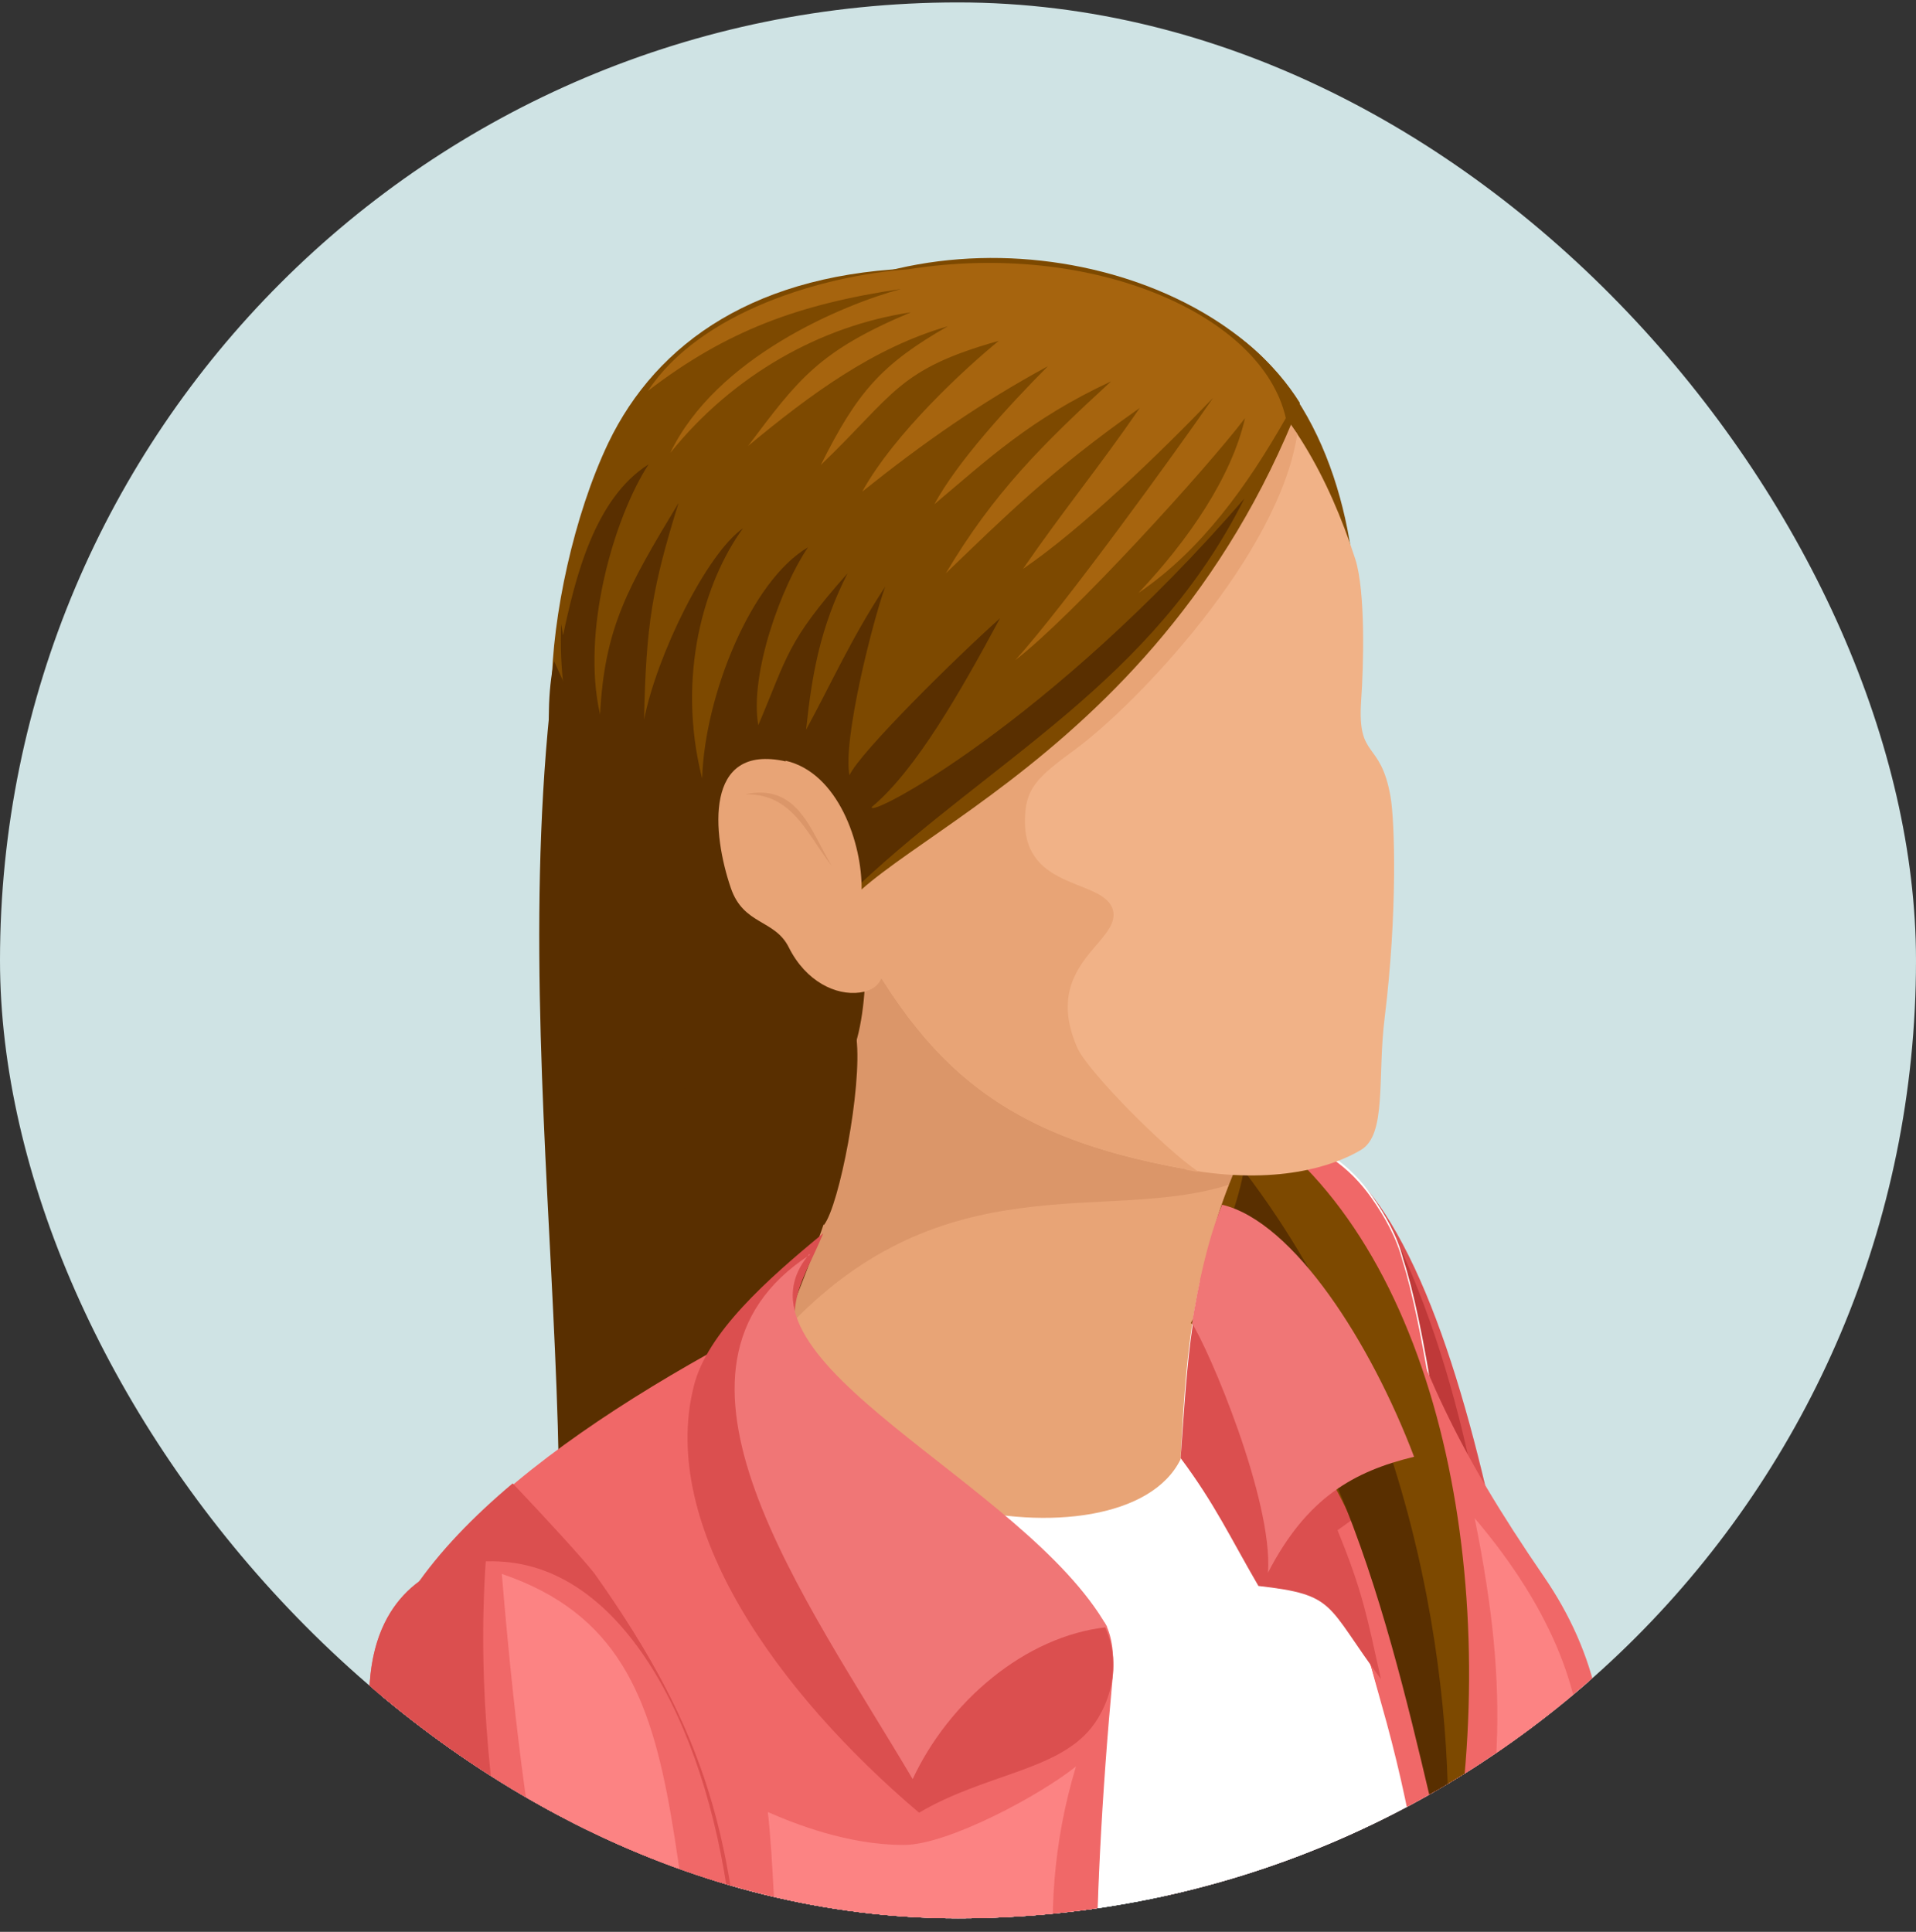 <svg width="120" height="121" viewBox="0 0 120 121" fill="none" xmlns="http://www.w3.org/2000/svg">
<rect x="0" y="0" width="120" height="121" fill="#333333" stroke="none"/>
<g clip-path="url(#clip0_3012_6527)">
<rect y="0.152" width="120" height="120" rx="60" fill="#CFE3E4"/>
<g clip-path="url(#clip1_3012_6527)">
<path fill-rule="evenodd" clip-rule="evenodd" d="M101.269 140.548C104.824 149.393 109.02 157.644 111.776 165.339C106.383 162.721 99.87 169.504 98.871 173.59C91.16 162.602 84.808 153.915 81.731 148.402C76.937 130.076 70.065 111.71 68.826 99.136C67.348 84.301 70.105 73.868 74.3 73.63C81.572 73.234 83.409 70.536 87.085 76.566C95.475 90.409 97.433 124.642 101.309 140.588L101.269 140.548Z" fill="#DB4F4F"/>
<path fill-rule="evenodd" clip-rule="evenodd" d="M103.466 167.163C101.149 168.789 99.91 170.931 98.831 173.629C88.204 159.349 83.489 153.399 80.932 147.885C76.138 129.52 70.025 111.749 68.786 99.135C67.308 84.3 70.065 73.868 74.26 73.629C76.098 73.51 77.656 73.59 79.094 73.828C84.128 73.233 85.047 72.717 87.245 77.2C91.64 86.204 94.276 99.333 94.117 112.503C93.997 124.006 85.886 127.854 91.64 146.021C96.074 143.641 100.309 143.919 102.387 144.553C97.752 145.942 96.194 146.894 92.918 150.107C97.832 160.221 96.953 156.889 103.426 167.163H103.466Z" fill="#BF3939"/>
<path fill-rule="evenodd" clip-rule="evenodd" d="M35.066 39.438C30.951 66.331 38.502 95.05 32.789 114.645C32.789 114.645 63.393 83.864 63.913 83.388C64.472 82.912 63.233 69.703 63.233 69.703L47.731 54.63L35.106 39.477L35.066 39.438Z" fill="#592F00"/>
<path fill-rule="evenodd" clip-rule="evenodd" d="M43.576 150.622C54.563 176.366 35.386 195.049 35.825 195.445C55.762 214.366 89.842 195.485 99.591 178.984C98.392 170.693 95.555 165.338 94.397 159.468C92.719 151.138 96.235 144.117 95.316 134.438C95.076 131.86 94.796 129.242 94.557 126.624C93.678 117.818 92.679 109.012 91.68 101.277C90.401 91.321 89.203 82.872 87.884 78.865C87.525 77.438 86.766 76.089 85.927 74.899C83.29 71.13 78.535 69.227 70.225 72.677C58.758 77.477 41.578 84.736 31.91 94.93C27.475 97.588 24.238 100.801 23.839 106.553C22.96 119.524 38.622 138.96 43.576 150.543V150.622Z" fill="white"/>
<path fill-rule="evenodd" clip-rule="evenodd" d="M41.579 149.868C43.177 153.002 43.616 156.215 44.535 159.348C48.331 172.28 40.939 183.347 34.946 194.493C39.501 199.808 43.416 201.276 49.33 202.347C51.088 197.071 53.085 192.153 54.763 187.432C58.519 176.722 56.881 169.939 56.401 160.975C56.242 158.119 57.081 155.382 59.638 152.566C61.036 151.058 64.832 149.948 68.068 148.718C78.296 144.91 80.613 139.158 85.847 136.62C89.163 135.033 92.2 133.605 95.196 132.256C95.196 121.586 90.442 110.916 87.086 100.92L45.454 116.826C43.536 107.306 39.581 100.285 33.428 94.137C28.314 96.993 24.439 100.206 23.999 106.552C23.12 119.523 35.945 138.603 41.658 149.829L41.579 149.868Z" fill="#DEEFF7"/>
<path fill-rule="evenodd" clip-rule="evenodd" d="M82.051 130.273C78.096 132.257 74.26 138.088 68.028 141.499C63.873 143.76 55.083 145.148 48.85 137.77C47.731 134.438 46.852 131.225 46.693 127.933C46.133 115.359 44.375 108.576 37.184 98.421C41.698 95.962 46.293 93.383 48.77 90.686L77.257 75.256L86.326 77.636C89.283 86.124 90.801 90.607 96.435 98.818C99.671 103.538 100.989 109.012 99.631 114.803C97.553 123.728 89.203 126.624 82.011 130.234L82.051 130.273Z" fill="white"/>
<path fill-rule="evenodd" clip-rule="evenodd" d="M43.696 110.123C40.539 111.71 32.988 129.362 30.032 125.276C23.359 115.994 19.843 104.411 29.592 95.883C39.98 86.799 56.88 78.271 70.305 72.678C76.538 70.1 80.773 70.536 83.609 72.52L78.615 74.503L49.09 87.751C44.655 91.401 41.578 95.209 37.143 98.938C39.98 102.904 42.058 105.363 43.696 110.123Z" fill="#C3E6F7"/>
<path fill-rule="evenodd" clip-rule="evenodd" d="M41.499 149.948C53.884 179.182 23.24 185.886 27.475 219.84C29.912 216.191 33.708 208.575 33.668 210.677C32.949 231.225 49.13 236.183 63.913 231.661C72.343 224.005 74.82 207.702 75.06 204.569C76.578 184.775 76.298 162.959 76.138 153.399C75.979 142.372 68.587 137.255 68.627 126.426C68.627 119.722 68.907 112.661 69.626 104.847C69.906 101.833 62.275 100.603 59.877 99.809L48.371 83.745L50.328 81.642C37.543 88.029 24.159 96.755 23.24 106.592C22.002 119.524 36.624 138.445 41.539 150.027L41.499 149.948ZM105.025 205.362C99.431 186.362 89.723 164.149 90.202 145.743C90.642 128.766 89.803 118.016 86.566 106.751C84.009 97.747 80.174 88.386 72.183 75.177L65.831 74.582C67.508 73.907 68.987 73.273 70.185 72.797C78.456 69.346 83.21 71.25 85.887 75.018C86.726 76.208 87.485 77.557 87.845 78.985C89.123 82.991 90.322 91.44 91.641 101.396C92.639 109.091 93.518 114.01 94.437 122.816C94.717 125.434 95.476 131.344 95.556 134.24C95.796 143.919 94.118 150.821 95.796 159.151C97.114 165.775 99.871 169.345 101.829 179.857C102.548 183.704 104.905 196.358 105.265 204.965C105.185 205.124 105.145 205.243 105.065 205.362H105.025Z" fill="#F06868"/>
<path fill-rule="evenodd" clip-rule="evenodd" d="M41.499 149.949C36.584 138.366 21.962 119.445 23.2 106.514C23.64 101.675 27.155 97.073 32.11 92.908C34.147 95.05 36.505 97.629 37.224 98.541C44.455 108.735 46.133 115.439 46.693 127.934C46.853 131.226 47.692 134.439 48.85 137.771C55.283 145.387 64.672 144.554 71.903 138.882L74.7 145.387C70.825 148.005 61.436 150.663 59.638 152.606C57.081 155.383 56.242 158.12 56.401 161.016C56.881 169.98 58.559 176.763 54.763 187.473C50.608 199.254 44.256 212.225 45.734 231.781C38.023 229.401 33.228 222.856 33.668 210.678C33.748 208.576 29.832 216.35 27.395 220C23.16 186.045 53.924 179.183 41.539 149.949H41.499Z" fill="#DB4F4F"/>
<path fill-rule="evenodd" clip-rule="evenodd" d="M49.21 83.109C47.892 94.612 70.346 98.738 73.941 91.4C74.341 83.427 74.86 77.675 79.375 68.988L57.92 60.579L52.486 58.238C55.243 69.504 53.126 73.431 49.21 83.109Z" fill="#E8A476"/>
<path fill-rule="evenodd" clip-rule="evenodd" d="M49.21 82.872C49.21 82.872 49.17 83.15 49.21 83.269C59.159 72.598 69.427 76.684 77.018 74.185C77.258 73.63 77.937 72.083 78.137 71.646C78.816 69.782 79.056 70.02 79.935 67.6L57.72 58.993L52.287 56.652C55.044 67.918 53.086 73.233 49.21 82.912V82.872Z" fill="#DB9669"/>
<path fill-rule="evenodd" clip-rule="evenodd" d="M71.864 138.881C70.665 139.833 69.387 140.706 67.988 141.459C63.833 143.72 55.043 145.109 48.811 137.731C47.692 134.399 46.813 131.186 46.653 127.893C46.094 115.319 44.336 108.536 37.144 98.381C41.659 95.922 46.254 93.344 48.731 90.647L52.087 88.822L59.838 99.651L69.187 101.634C69.786 102.665 69.746 104.212 69.706 104.847C68.987 112.582 68.628 119.603 68.628 126.267C68.628 131.305 70.186 135.073 71.904 138.802L71.864 138.881ZM76.778 81.88L77.218 75.256L86.287 77.636C89.244 86.124 91.082 90.567 96.715 98.778C99.951 103.498 101.27 108.972 99.911 114.764C98.553 120.515 94.517 123.768 89.883 126.346C89.364 119.167 88.325 113.058 86.527 106.751C84.09 98.223 83.89 93.978 76.738 81.92L76.778 81.88Z" fill="#F06868"/>
<path fill-rule="evenodd" clip-rule="evenodd" d="M73.941 91.321C76.098 94.216 77.017 96.24 78.815 99.334C83.729 99.889 83.01 100.484 86.486 105.164C85.607 101.198 85.328 99.651 83.769 95.843L89.603 91.678C86.966 81.444 81.732 75.93 76.817 74.74C74.54 81.206 74.42 84.617 73.941 91.361V91.321Z" fill="#DB4F4F"/>
<path fill-rule="evenodd" clip-rule="evenodd" d="M68.348 100.564C70.705 103.42 69.587 106.673 68.348 108.22C66.19 110.917 61.676 111.115 57.56 113.535C48.771 106.078 41.219 95.645 43.457 86.8C44.296 83.468 48.051 80.136 51.567 77.24C50.608 79.501 49.889 80.493 49.77 82.198C49.05 91.52 58.359 94.654 68.348 100.524V100.564Z" fill="#DB4F4F"/>
<path fill-rule="evenodd" clip-rule="evenodd" d="M50.688 78.549C45.015 85.252 64.193 92.789 69.347 101.912C64.153 102.468 59.398 106.633 57.161 111.432C50.409 100.008 39.781 85.689 50.728 78.588L50.688 78.549Z" fill="#F07676"/>
<path fill-rule="evenodd" clip-rule="evenodd" d="M79.215 70.853C90.602 79.54 94.197 100.207 90.761 118.057C89.483 106.553 84.728 88.703 74.58 82.873C76.218 79.977 74.74 79.62 77.217 73.591C77.377 73.591 79.015 70.853 79.215 70.853Z" fill="#7D4900"/>
<path fill-rule="evenodd" clip-rule="evenodd" d="M90.602 116.946C87.965 106.315 84.849 89.06 75.899 81.365C76.059 78.43 77.457 75.93 77.897 73.312C89.243 88.108 91.201 107.227 90.602 116.946Z" fill="#592F00"/>
<path fill-rule="evenodd" clip-rule="evenodd" d="M74.621 82.833C75.739 84.539 79.735 93.979 79.415 98.501C81.852 93.781 84.809 92.155 88.564 91.242C85.888 84.182 81.053 76.526 76.538 75.455C75.62 77.716 75.06 80.413 74.661 82.873L74.621 82.833Z" fill="#F07676"/>
<path fill-rule="evenodd" clip-rule="evenodd" d="M79.694 52.409L69.425 48.878V32.258L74.14 19.287C87.964 24.087 87.045 49.592 79.734 52.409H79.694Z" fill="#7D4900"/>
<path fill-rule="evenodd" clip-rule="evenodd" d="M50.967 73.986C41.258 70.297 34.386 53.994 34.546 43.205C34.586 38.564 35.945 32.257 38.102 27.735C41.139 21.428 47.411 17.025 57.759 16.787C60.836 16.707 52.006 19.405 56.001 21.071L53.165 48.52C54.243 61.372 55.242 61.769 51.007 73.986H50.967Z" fill="#7D4900"/>
<path fill-rule="evenodd" clip-rule="evenodd" d="M74.3 73.233C61.834 71.012 57.2 66.133 51.886 55.145C46.133 52.964 43.376 50.663 42.137 47.688C39.221 40.627 41.378 31.663 45.893 25.911C49.849 20.873 55.242 18.374 61.954 18.136C75.019 17.66 81.492 24.562 84.888 35.034C85.527 37.057 85.407 41.698 85.247 43.92C85.008 47.609 86.446 46.3 87.085 49.87C87.365 51.456 87.525 57.208 86.726 63.713C86.246 67.482 86.885 71.091 85.207 72.043C83.529 73.035 79.933 74.265 74.26 73.233H74.3Z" fill="#F1B287"/>
<path fill-rule="evenodd" clip-rule="evenodd" d="M74.3 73.233C61.795 71.012 57.2 66.133 51.886 55.145C46.133 52.963 43.376 50.663 42.137 47.688C39.221 40.627 41.378 31.663 45.893 25.911C49.849 20.873 55.242 18.374 61.954 18.136C70.145 17.858 77.576 22.023 81.252 27.18C80.093 34.756 71.224 44.078 67.348 46.934C64.911 48.719 64.192 49.393 64.192 51.456C64.192 55.819 69.186 55.026 69.705 57.009C70.225 59.032 65.191 60.381 67.468 65.617C68.107 67.085 72.942 71.964 75.059 73.392C74.819 73.392 74.54 73.312 74.3 73.273V73.233Z" fill="#E8A476"/>
<path fill-rule="evenodd" clip-rule="evenodd" d="M81.412 25.237C72.103 48.997 51.886 53.559 52.126 58.676C52.286 62.603 44.096 56.296 41.978 52.884C36.185 43.483 37.663 30.314 45.893 22.302C56.241 12.266 75.299 15.439 81.412 25.237Z" fill="#7D4900"/>
<path fill-rule="evenodd" clip-rule="evenodd" d="M53.324 65.934C41.378 60.143 34.706 49.988 35.145 39.08C35.185 39.318 35.225 39.556 35.265 39.794C36.024 36.224 37.223 31.226 40.619 29.084C38.461 32.416 36.384 39.516 37.583 44.752C37.862 39.278 39.34 36.74 42.497 31.504C40.859 36.779 40.459 39.08 40.339 45.07C41.138 41.024 44.255 34.677 46.532 33.09C44.135 36.383 42.337 42.293 43.975 48.759C44.135 43.602 47.011 36.383 50.607 34.28C48.969 36.66 46.932 42.174 47.491 45.427C49.329 41.103 49.249 40.23 53.084 35.907C51.366 39.278 50.847 42.253 50.487 45.704C52.086 42.769 53.284 40.032 55.442 36.74C54.643 38.961 52.765 46.379 53.204 48.56C53.804 47.172 59.956 41.103 62.633 38.723C60.156 43.324 57.359 48.243 54.603 50.544C54.283 51.337 65.75 45.308 77.936 31.226C72.182 42.69 62.274 47.489 53.764 55.462L54.163 60.103C54.283 61.611 54.003 64.585 53.364 65.934H53.324Z" fill="#592F00"/>
<path fill-rule="evenodd" clip-rule="evenodd" d="M49.209 47.688C44.055 46.537 44.614 52.249 45.773 55.621C46.572 57.961 48.53 57.565 49.409 59.35C50.487 61.492 52.365 62.364 53.843 62.166C56.88 61.769 54.523 57.485 53.963 55.74C54.003 52.805 52.485 48.402 49.209 47.648V47.688Z" fill="#E8A476"/>
<path fill-rule="evenodd" clip-rule="evenodd" d="M52.086 54.233C50.767 52.012 49.968 49.037 46.652 49.751C49.649 49.671 50.568 52.289 52.086 54.233Z" fill="#DB9669"/>
<path fill-rule="evenodd" clip-rule="evenodd" d="M34.706 41.42C33.148 48.481 36.823 66.093 51.606 76.723C52.565 75.493 54.003 68.115 53.644 65.061C39.3 54.669 42.856 59.191 34.706 41.42Z" fill="#592F00"/>
<path fill-rule="evenodd" clip-rule="evenodd" d="M80.533 26.189C79.055 19.683 68.387 15.042 56.881 16.867C51.487 17.264 43.856 19.525 40.58 24.483C45.494 20.715 50.009 19.049 56.441 18.097C52.766 19.088 44.855 22.381 41.978 28.37C45.933 23.452 51.447 20.397 57.041 19.564C51.287 21.984 50.009 23.729 46.852 27.934C50.728 24.721 54.683 21.786 59.358 20.437C55.203 22.817 53.684 24.562 51.407 29.124C56.042 24.681 56.202 23.134 62.554 21.349C60.517 23.015 56.042 27.101 54.004 30.79C57.88 27.696 61.395 25.237 65.63 22.936C63.074 25.514 59.957 28.926 58.519 31.583C61.835 28.807 64.472 26.268 69.586 23.888C65.231 27.894 62.234 30.869 59.238 35.907C62.794 32.496 65.83 29.441 71.384 25.554C68.707 29.441 66.789 31.702 64.072 35.629C67.748 33.13 72.662 28.37 75.978 24.919C73.621 28.331 66.589 38.049 63.593 41.341C67.109 38.644 75.539 29.402 77.976 26.189C77.137 29.878 74.42 33.844 71.304 37.137C75.219 34.479 78.096 30.473 80.533 26.189Z" fill="#A6640E"/>
<path fill-rule="evenodd" clip-rule="evenodd" d="M48.091 113.495C48.77 119.603 48.45 130.115 50.767 135.946C54.323 144.99 70.385 140.944 68.707 135.629C66.549 128.885 64.432 120.476 67.388 110.639C65.231 112.384 59.398 115.557 56.601 115.557C53.125 115.557 49.809 114.248 48.091 113.495Z" fill="#FC8383"/>
<path fill-rule="evenodd" clip-rule="evenodd" d="M92.359 95.09C102.228 106.712 100.59 117.184 91.64 123.57C93.957 112.265 94.677 106.553 92.359 95.09Z" fill="#FC8383"/>
<path fill-rule="evenodd" clip-rule="evenodd" d="M23.16 105.324C22.281 117.145 28.553 138.724 33.508 152.766C36.025 159.906 38.502 165.3 44.814 165.3C50.807 165.3 54.004 158.319 53.484 152.29C52.845 145.11 48.33 143.722 45.813 120.517C44.535 108.617 39.301 98.462 31.63 97.828C27.474 97.471 23.559 99.573 23.16 105.364V105.324Z" fill="#F06868"/>
<path fill-rule="evenodd" clip-rule="evenodd" d="M23.16 105.324C22.28 117.144 28.553 138.723 33.508 152.765C36.025 159.905 38.502 165.299 44.814 165.299C49.009 165.299 51.846 161.888 52.965 157.723C50.648 158.04 48.33 158.278 46.053 158.397C44.015 158.477 49.729 149.552 48.33 145.307C44.934 145.307 40.739 145.902 39.101 146.22C33.947 130.036 29.312 113.535 30.431 97.668C26.636 97.827 23.519 100.286 23.16 105.363V105.324Z" fill="#DB4F4F"/>
<path fill-rule="evenodd" clip-rule="evenodd" d="M31.43 98.58C45.893 103.499 39.7 119.405 47.971 142.293C44.974 143.284 42.217 143.324 39.7 144.038C35.465 125.91 33.188 119.802 31.43 98.58Z" fill="#FC8383"/>
<path fill-rule="evenodd" clip-rule="evenodd" d="M51.886 161.213C53.165 161.887 55.003 162.442 57.12 162.165C75.579 159.745 90.402 142.133 101.749 135.667C112.576 133.605 108.74 126.267 111.977 123.53C116.491 119.722 120.087 119.285 123.204 115.16C127.439 109.488 124.402 107.901 119.088 107.584C114.054 107.266 108.101 107.346 105.704 109.25C102.867 111.471 101.029 115.636 99.631 119.484C98.512 122.578 97.354 125.354 94.317 127.377C86.646 132.494 71.703 137.889 63.313 141.895C58.199 144.354 45.454 157.722 51.886 161.213Z" fill="#F1B287"/>
<path fill-rule="evenodd" clip-rule="evenodd" d="M51.887 161.212C53.165 161.886 55.003 162.442 57.121 162.164C75.579 159.744 90.402 142.132 101.749 135.667C112.576 133.604 108.741 126.266 111.977 123.529C116.492 119.721 120.087 119.284 123.204 115.159C125.681 111.827 125.681 109.923 124.123 108.812L124.402 109.566C125.801 113.215 115.373 115.437 108.781 118.808C105.464 120.514 102.548 126.98 100.87 130.55C91.281 136.5 81.692 142.767 71.864 148.915L53.405 155.857L52.646 152.009C50.049 155.817 48.93 159.546 51.927 161.172L51.887 161.212Z" fill="#E8A476"/>
</g>
</g>
<defs>
<clipPath id="clip0_3012_6527">
<rect y="0.152" width="120" height="120" rx="60" fill="white"/>
</clipPath>
<clipPath id="clip1_3012_6527">
<rect width="172" height="452" fill="white" transform="matrix(-1 0 0 1 126 16.152)"/>
</clipPath>
</defs>
</svg>
